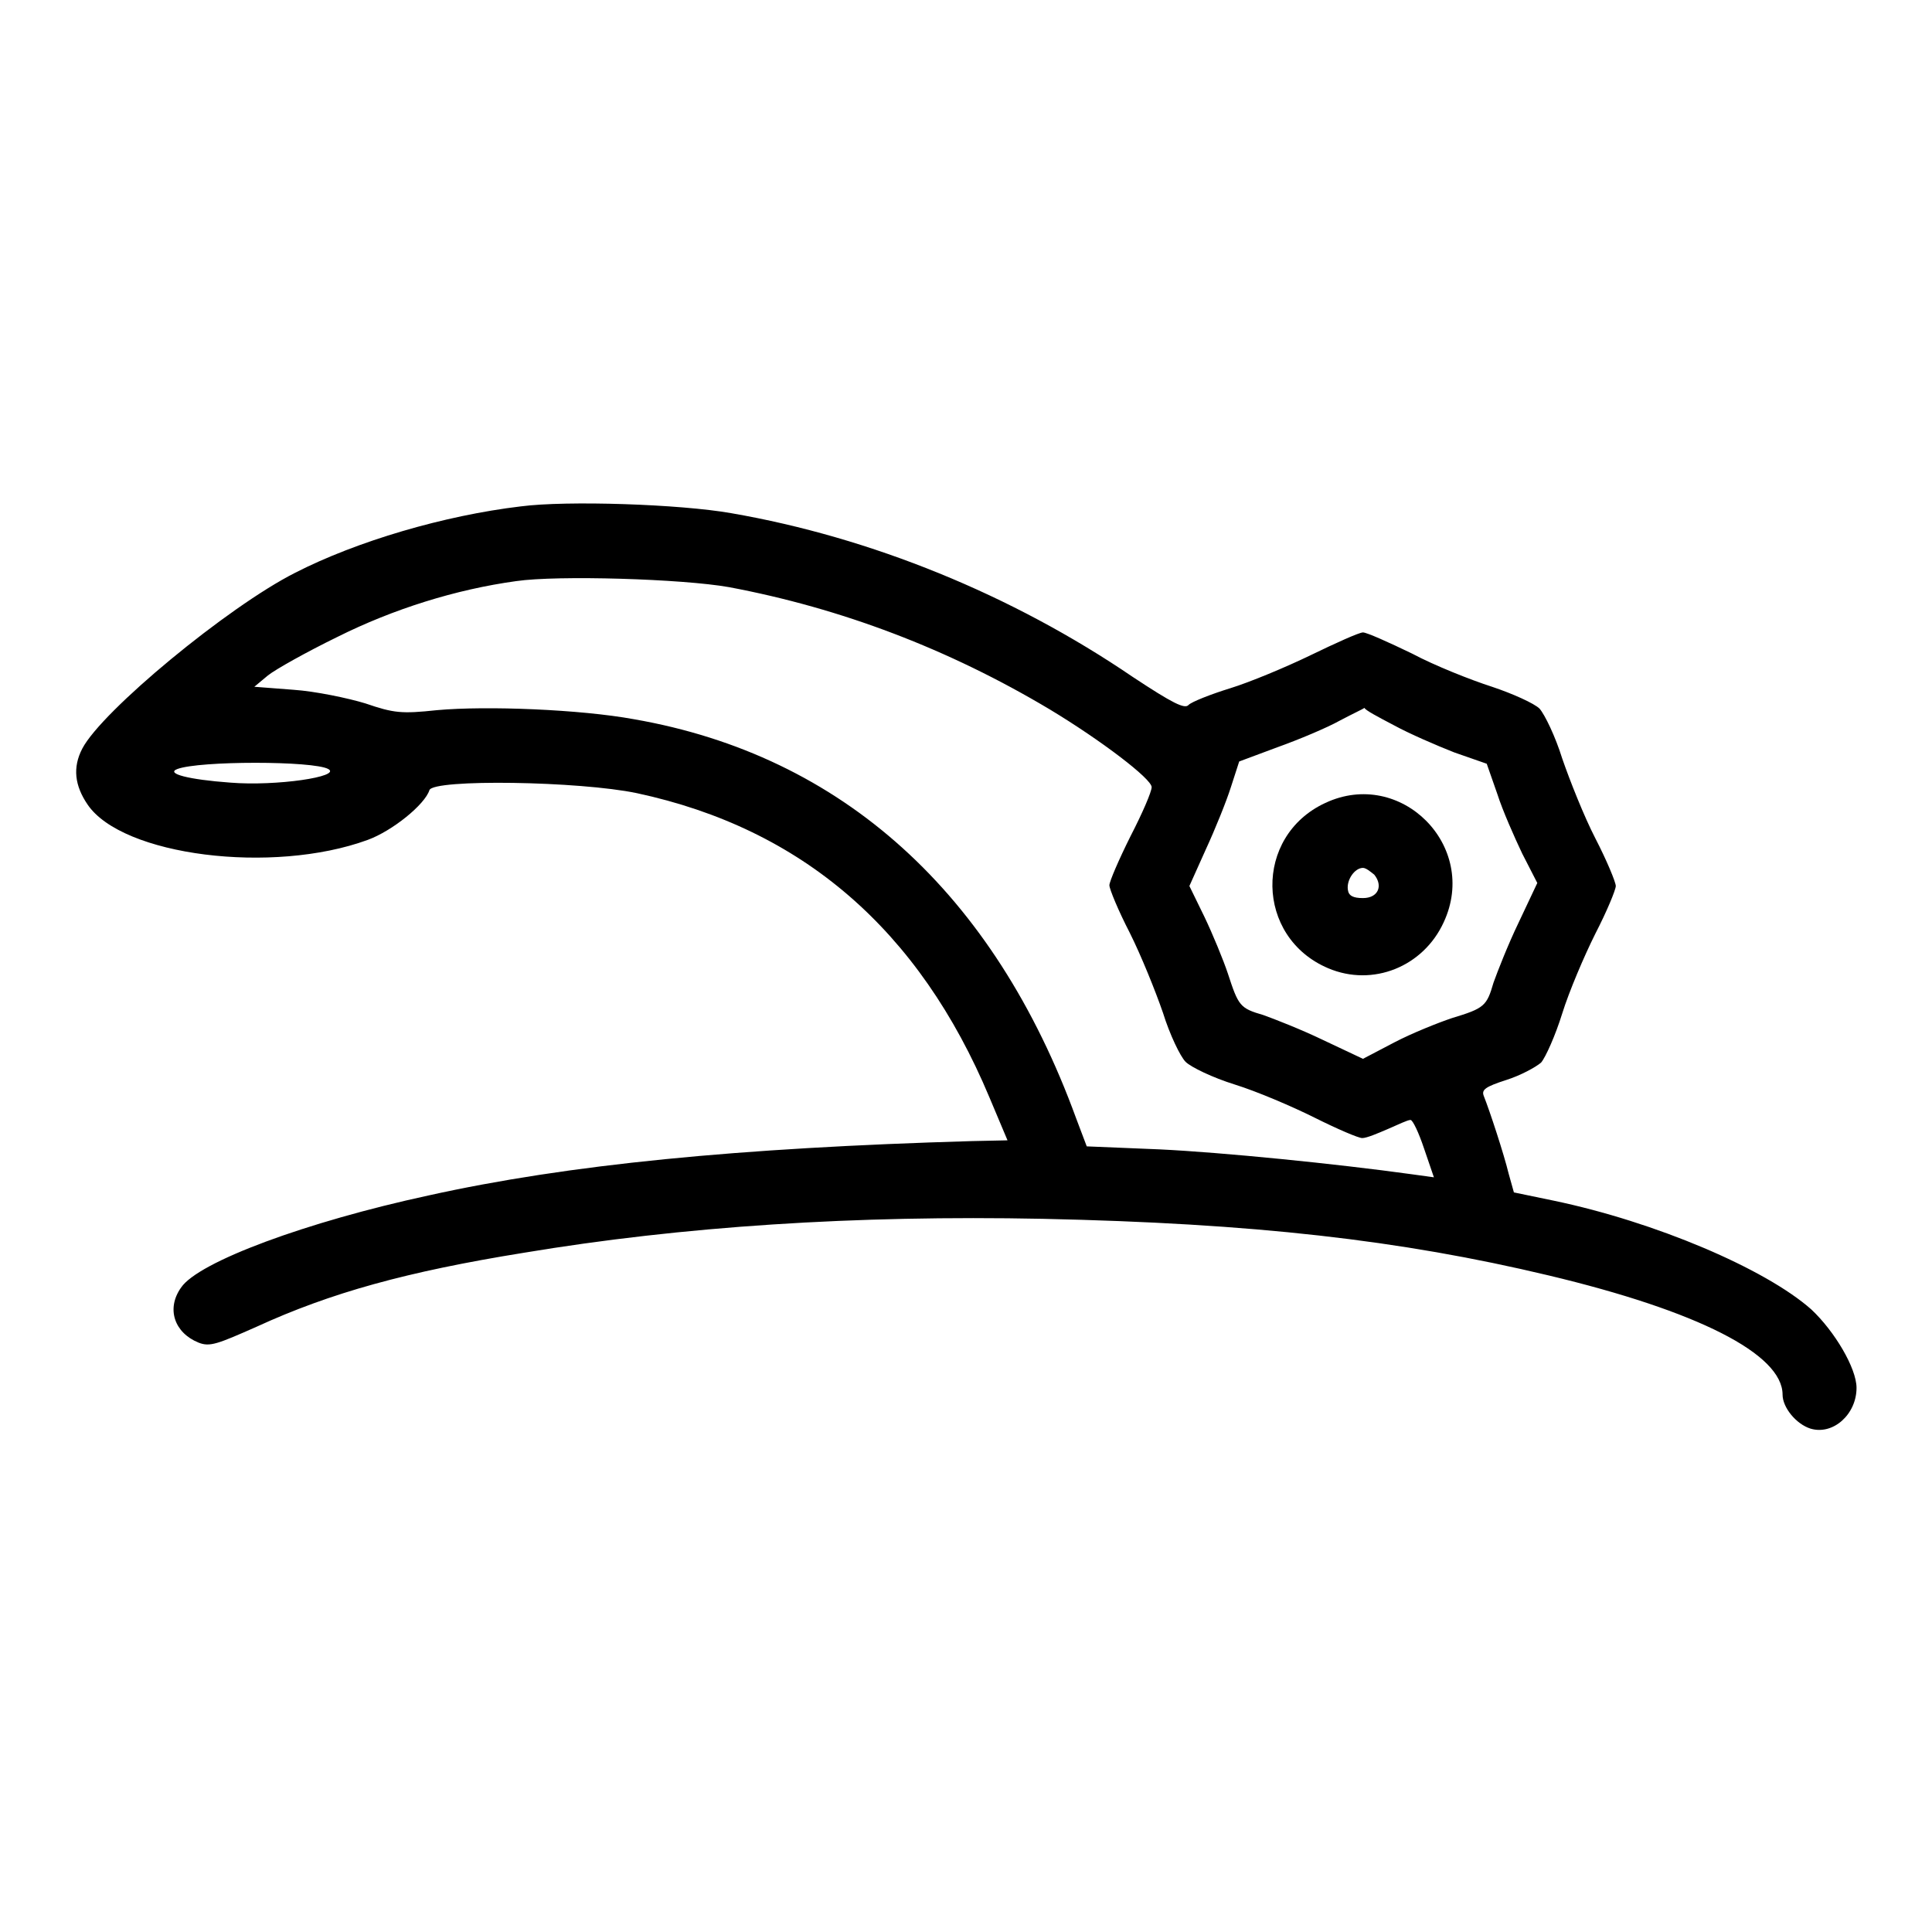 <?xml version="1.0" encoding="utf-8"?>
<!-- Svg Vector Icons : http://www.onlinewebfonts.com/icon -->
<!DOCTYPE svg PUBLIC "-//W3C//DTD SVG 1.1//EN" "http://www.w3.org/Graphics/SVG/1.1/DTD/svg11.dtd">
<svg version="1.1" xmlns="http://www.w3.org/2000/svg" xmlns:xlink="http://www.w3.org/1999/xlink" x="0px" y="0px" viewBox="0 0 256 256" enable-background="new 0 0 256 256" xml:space="preserve">
<g><g><g><path fill="#000000" d="M69,67.1c-10.1,1.2-21.7,4.6-29.9,8.8c-8.9,4.5-25.6,18.3-28.2,23.3c-1.3,2.5-1,4.9,0.7,7.4c4.6,6.8,24.5,9.3,37.1,4.7c3.3-1.2,7.6-4.7,8.2-6.6c0.5-1.5,19.9-1.2,27.5,0.4c21.9,4.7,37.4,18.1,46.7,40.3l2.4,5.7l-4.7,0.1c-31,0.9-53.5,3.1-72,7.2c-16.2,3.5-30.5,8.8-32.8,12.2c-2,2.8-0.9,6,2.3,7.3c1.5,0.6,2.5,0.2,7.7-2.1c9.8-4.5,19.9-7.3,35.4-9.8c21-3.5,43.9-5,68.8-4.5c27.9,0.6,47.3,2.8,67,7.5c19.7,4.7,31,10.4,31,15.8c0,1.7,1.8,3.9,3.7,4.5c3,0.9,6.1-1.9,6.1-5.4c0-2.6-2.9-7.5-6-10.4c-6.1-5.4-20.7-11.6-34.1-14.4l-5.3-1.1l-0.7-2.5c-0.6-2.5-2.5-8.3-3.3-10.3c-0.3-0.8,0.2-1.2,3-2.1c1.9-0.6,3.9-1.7,4.6-2.3c0.6-0.7,1.9-3.6,2.8-6.5c0.9-2.9,2.9-7.6,4.4-10.6c1.5-2.9,2.7-5.8,2.7-6.3s-1.2-3.4-2.7-6.3c-1.5-2.9-3.4-7.7-4.4-10.6c-0.9-2.9-2.3-5.8-3-6.6c-0.7-0.7-3.6-2-6.3-2.9c-2.8-0.9-7.6-2.8-10.6-4.4c-3.1-1.5-6-2.8-6.5-2.8c-0.5,0-3.6,1.4-6.9,3c-3.3,1.6-8.1,3.6-10.7,4.4c-2.6,0.8-5.1,1.8-5.5,2.2c-0.5,0.6-2.1-0.2-7.4-3.7C134.1,78.8,115.4,71.2,96.9,68C90.1,66.8,75.1,66.3,69,67.1z M96.6,77.8c14.9,2.8,29.1,8.2,42.5,16.2c6.8,4.1,13.5,9.2,13.5,10.3c0,0.6-1.2,3.4-2.8,6.5c-1.5,3-2.8,6-2.8,6.5s1.2,3.4,2.7,6.3c1.5,3,3.4,7.7,4.4,10.6c0.9,2.9,2.3,5.8,3,6.5c0.7,0.7,3.6,2.1,6.5,3c2.9,0.9,7.6,2.9,10.6,4.4c3,1.5,5.8,2.7,6.3,2.7c0.6,0,2-0.6,3.4-1.2s2.6-1.2,3-1.2c0.3,0,1.1,1.7,1.8,3.8l1.3,3.8l-2.9-0.4c-10.1-1.4-25.1-2.9-33.4-3.3l-9.7-0.4l-1.4-3.7c-10.9-29.9-31-48.1-58.6-52.9c-7.1-1.3-19.5-1.8-26.1-1.2c-4.7,0.5-5.7,0.4-9.5-0.9c-2.3-0.7-6.6-1.6-9.5-1.8l-5.2-0.4l1.8-1.5c1-0.8,5.1-3.1,9.2-5.1c7.4-3.7,15.7-6.3,23.7-7.4C73.9,76.2,90.4,76.7,96.6,77.8z M184.7,96.1c2,1.1,5.7,2.7,8,3.6l4.3,1.5l1.4,4c0.7,2.2,2.3,5.8,3.3,7.9l2,3.9l-2.5,5.3c-1.4,2.9-2.8,6.5-3.3,7.9c-0.9,3.1-1.2,3.4-5.5,4.7c-1.8,0.6-5.3,2-7.6,3.2l-4.2,2.2l-5.3-2.5c-2.9-1.4-6.5-2.8-7.9-3.3c-3.1-0.9-3.3-1.2-4.7-5.5c-0.6-1.8-2-5.2-3.1-7.5l-2-4.1l2.2-4.9c1.2-2.6,2.7-6.3,3.3-8.2l1.1-3.4l5.1-1.9c2.8-1,6.6-2.6,8.2-3.5c1.7-0.9,3.2-1.6,3.3-1.7C180.9,94.1,182.6,95,184.7,96.1z M43.5,101.9c1.8,1-6.9,2.3-13,1.8c-5.5-0.4-8.6-1.2-7-1.8C26.4,100.8,41.5,100.8,43.5,101.9z"/><path fill="#000000" d="M175.6,106.4c-9.5,4.4-9.3,17.8,0.4,21.9c5.9,2.5,12.6-0.2,15.3-6.1C196,112.1,185.6,101.7,175.6,106.4z M182.1,115.9c1.2,1.5,0.5,3.1-1.5,3.1c-1.3,0-1.9-0.3-2-1.1c-0.2-1.3,0.9-2.9,2-2.9C181,115,181.6,115.5,182.1,115.9z"/></g></g></g>
</svg>